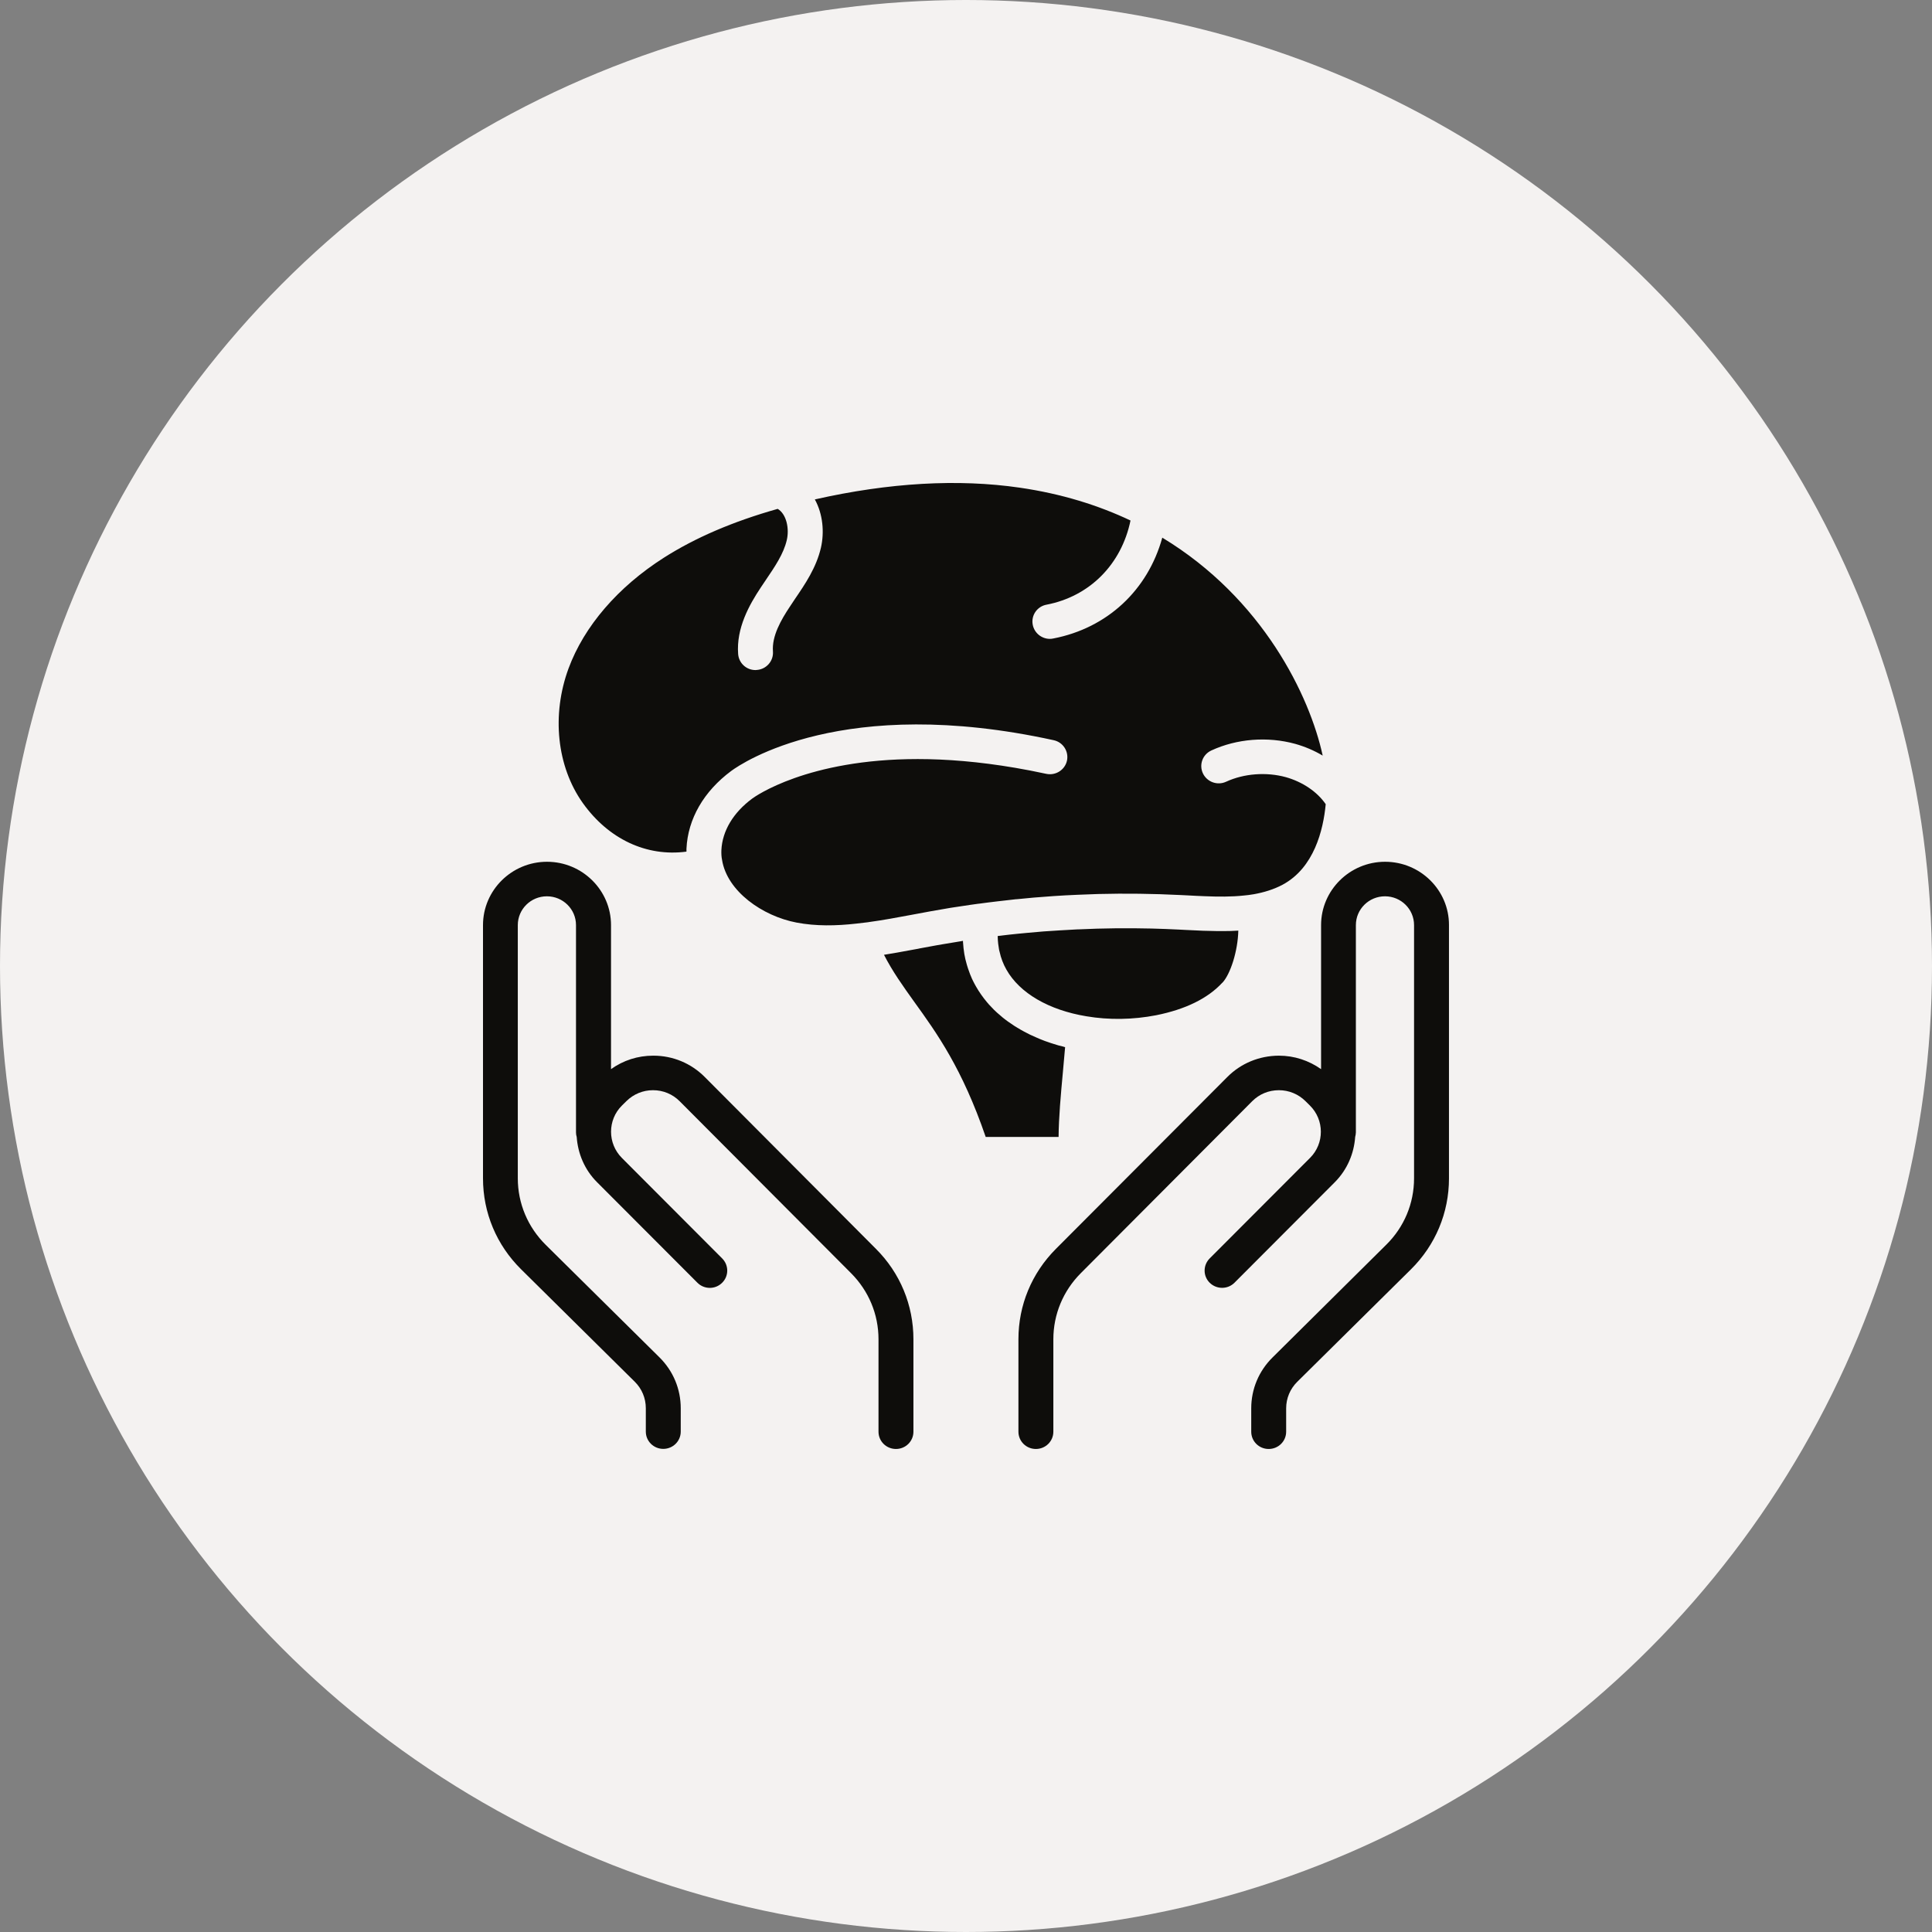 <?xml version="1.0" encoding="UTF-8"?> <svg xmlns="http://www.w3.org/2000/svg" width="80" height="80" viewBox="0 0 80 80" fill="none"><rect x="0" y="0" width="80" height="80" fill="#808080" stroke="none"/><circle cx="40" cy="40" r="40" fill="#F4F2F1"></circle><path d="M49.82 38.54C50.196 38.554 50.581 38.559 50.967 38.55C51.073 38.545 51.174 38.54 51.276 38.535C51.256 39.379 50.953 40.328 50.62 40.69C50.62 40.69 50.62 40.69 50.615 40.69C50.013 41.343 49.087 41.796 47.873 42.039C46.914 42.225 45.916 42.24 44.986 42.082C43.429 41.825 42.224 41.124 41.674 40.151C41.544 39.923 41.448 39.675 41.39 39.408C41.38 39.374 41.371 39.341 41.366 39.303C41.352 39.227 41.342 39.15 41.332 39.074C41.323 38.979 41.313 38.883 41.313 38.783V38.764V38.759C41.404 38.75 41.496 38.735 41.588 38.726C41.655 38.721 41.723 38.712 41.79 38.702C42.045 38.673 42.301 38.65 42.556 38.626C42.99 38.583 43.424 38.55 43.863 38.526C44.118 38.511 44.369 38.497 44.624 38.483H44.663C45.675 38.435 46.687 38.425 47.694 38.449C48.07 38.459 48.446 38.473 48.817 38.492L49.102 38.507C49.333 38.516 49.574 38.53 49.815 38.54C49.815 38.54 49.815 38.54 49.82 38.54ZM28.425 35.264V35.141C28.483 33.906 29.143 32.766 30.28 31.922C30.729 31.593 34.907 28.742 43.626 30.649C44.017 30.73 44.263 31.112 44.181 31.498C44.094 31.884 43.708 32.127 43.318 32.042C42.879 31.946 42.455 31.865 42.041 31.794C40.527 31.536 39.182 31.431 38.002 31.431C33.432 31.431 31.264 32.981 31.148 33.067C30.362 33.648 29.909 34.406 29.871 35.203C29.866 35.341 29.871 35.474 29.899 35.608C30.107 36.905 31.572 37.934 32.984 38.202C33.784 38.354 34.618 38.34 35.462 38.244C35.471 38.24 35.486 38.24 35.495 38.24C35.645 38.225 35.799 38.206 35.948 38.187C35.958 38.187 35.963 38.182 35.972 38.182C36.57 38.101 37.149 37.992 37.712 37.887C37.987 37.834 38.262 37.782 38.537 37.734C38.826 37.682 39.101 37.634 39.361 37.591C39.525 37.567 39.679 37.544 39.833 37.52C40.069 37.481 40.296 37.453 40.523 37.42H40.537C40.788 37.386 41.038 37.353 41.294 37.324C41.53 37.296 41.766 37.267 42.002 37.243C42.036 37.238 42.07 37.234 42.108 37.234C42.34 37.21 42.576 37.186 42.807 37.167C43.082 37.143 43.352 37.124 43.626 37.105C43.949 37.081 44.272 37.067 44.595 37.052C44.889 37.038 45.178 37.029 45.472 37.019C46.61 36.99 47.752 37.005 48.89 37.062L49.174 37.076C49.41 37.091 49.646 37.1 49.883 37.11C50.437 37.133 50.986 37.138 51.512 37.081C51.637 37.072 51.762 37.052 51.883 37.033C51.892 37.033 51.902 37.029 51.912 37.029C52.341 36.952 52.746 36.828 53.112 36.633C54.413 35.932 54.794 34.373 54.895 33.3C54.543 32.785 53.936 32.375 53.242 32.18C52.437 31.96 51.512 32.027 50.77 32.37C50.408 32.537 49.979 32.38 49.81 32.023C49.642 31.665 49.796 31.241 50.162 31.074C51.218 30.587 52.485 30.487 53.633 30.802C54.037 30.916 54.418 31.078 54.77 31.288C54.235 28.823 52.297 24.785 48.128 22.263C47.526 24.442 45.844 26.01 43.612 26.439C43.564 26.449 43.516 26.454 43.472 26.454C43.135 26.454 42.831 26.215 42.764 25.872C42.687 25.486 42.942 25.109 43.337 25.038C45.121 24.695 46.436 23.369 46.812 21.553C45.482 20.923 43.964 20.446 42.229 20.194C39.674 19.822 36.821 19.984 33.741 20.68C34.074 21.286 34.141 22.034 33.992 22.683C33.799 23.507 33.346 24.175 32.907 24.818L32.714 25.109C32.334 25.677 31.958 26.339 32.006 26.974C32.035 27.369 31.736 27.712 31.341 27.741C31.321 27.741 31.302 27.746 31.283 27.746C30.907 27.746 30.594 27.46 30.565 27.083C30.483 26.01 31.023 25.047 31.505 24.323L31.707 24.022C32.088 23.46 32.449 22.93 32.579 22.363C32.69 21.896 32.57 21.29 32.203 21.071C30.333 21.6 28.786 22.268 27.49 23.093C25.59 24.303 24.188 25.929 23.542 27.679C22.834 29.601 23.055 31.732 24.13 33.248C25.2 34.75 26.776 35.484 28.425 35.264ZM44.012 44.395C44.046 44.037 44.075 43.689 44.104 43.36C44.075 43.355 44.051 43.346 44.022 43.336C43.887 43.308 43.761 43.27 43.631 43.227C43.544 43.203 43.467 43.174 43.386 43.146C43.308 43.122 43.236 43.093 43.164 43.065C43.077 43.031 42.995 42.998 42.913 42.96C42.74 42.888 42.571 42.807 42.407 42.717C42.311 42.664 42.214 42.612 42.123 42.554C42.031 42.502 41.94 42.44 41.853 42.378C41.766 42.321 41.684 42.264 41.607 42.202C41.549 42.159 41.491 42.111 41.438 42.063C41.385 42.02 41.337 41.977 41.289 41.935C41.202 41.858 41.12 41.777 41.043 41.691C40.98 41.63 40.927 41.568 40.874 41.505C40.701 41.3 40.547 41.081 40.416 40.852C40.378 40.781 40.334 40.709 40.301 40.638C40.262 40.562 40.228 40.49 40.2 40.414C40.175 40.361 40.156 40.309 40.137 40.252C40.098 40.151 40.065 40.051 40.036 39.951C40.012 39.87 39.992 39.789 39.973 39.713C39.959 39.641 39.944 39.57 39.93 39.498C39.906 39.341 39.886 39.184 39.877 39.022C39.877 39.002 39.872 38.983 39.877 38.964H39.872V38.959C39.838 38.964 39.8 38.969 39.761 38.979C39.544 39.012 39.318 39.05 39.072 39.093C38.98 39.107 38.884 39.122 38.792 39.141C38.551 39.184 38.31 39.231 38.069 39.274C38.04 39.284 38.007 39.288 37.978 39.293C37.698 39.346 37.419 39.398 37.139 39.446C36.961 39.479 36.782 39.508 36.604 39.536C36.961 40.233 37.385 40.824 37.852 41.477C38.792 42.779 39.843 44.242 40.816 47.079H43.834C43.839 46.283 43.925 45.329 44.012 44.395ZM57.353 35.684C55.893 35.684 54.703 36.862 54.703 38.306V44.271C54.196 43.913 53.594 43.713 52.958 43.713C52.953 43.713 52.953 43.713 52.948 43.713C52.143 43.718 51.386 44.028 50.822 44.595L43.723 51.713C42.72 52.719 42.171 54.045 42.171 55.456V59.284C42.171 59.68 42.494 59.999 42.894 59.999C43.294 59.999 43.617 59.68 43.617 59.284V55.456C43.617 54.426 44.022 53.453 44.754 52.719L51.849 45.601C52.143 45.305 52.533 45.143 52.953 45.143H52.958C53.372 45.143 53.763 45.305 54.057 45.596L54.24 45.777C54.842 46.373 54.847 47.346 54.245 47.947L50.09 52.109C49.81 52.39 49.81 52.843 50.095 53.12C50.379 53.396 50.837 53.396 51.117 53.115L55.271 48.953C55.792 48.428 56.066 47.761 56.115 47.079C56.129 47.017 56.144 46.955 56.144 46.888V38.306C56.144 37.648 56.683 37.114 57.349 37.114C58.014 37.114 58.553 37.648 58.553 38.306V48.791C58.553 49.83 58.144 50.812 57.397 51.546L52.693 56.209C52.124 56.772 51.811 57.52 51.811 58.316V59.284C51.811 59.68 52.133 59.999 52.533 59.999C52.934 59.999 53.257 59.68 53.257 59.284V58.316C53.257 57.902 53.42 57.511 53.714 57.22L58.423 52.562C59.44 51.556 59.999 50.216 59.999 48.795V38.306C60.004 36.862 58.814 35.684 57.353 35.684ZM29.181 44.595C28.617 44.028 27.861 43.713 27.056 43.713C27.051 43.713 27.051 43.713 27.046 43.713C26.41 43.713 25.807 43.908 25.301 44.271V38.306C25.301 36.862 24.111 35.684 22.65 35.684C21.19 35.684 20 36.862 20 38.306V48.791C20 50.216 20.559 51.551 21.576 52.557L26.285 57.215C26.579 57.506 26.742 57.897 26.742 58.312V59.28C26.742 59.675 27.065 59.995 27.465 59.995C27.866 59.995 28.188 59.675 28.188 59.28V58.312C28.188 57.516 27.875 56.767 27.306 56.204L22.597 51.546C21.855 50.812 21.441 49.83 21.441 48.791V38.306C21.441 37.648 21.98 37.114 22.646 37.114C23.311 37.114 23.851 37.648 23.851 38.306V46.888C23.851 46.955 23.86 47.017 23.88 47.079C23.928 47.761 24.202 48.433 24.723 48.953L28.878 53.115C29.157 53.396 29.615 53.401 29.899 53.12C30.184 52.843 30.184 52.39 29.904 52.109L25.75 47.947C25.152 47.346 25.152 46.373 25.754 45.777L25.938 45.596C26.232 45.305 26.622 45.143 27.037 45.143H27.041C27.461 45.143 27.851 45.305 28.145 45.601L35.24 52.719C35.972 53.453 36.377 54.426 36.377 55.456V59.284C36.377 59.68 36.7 59.999 37.1 59.999C37.5 59.999 37.823 59.68 37.823 59.284V55.456C37.823 54.045 37.274 52.714 36.271 51.713L29.181 44.595Z" fill="#0E0D0B"></path></svg> 